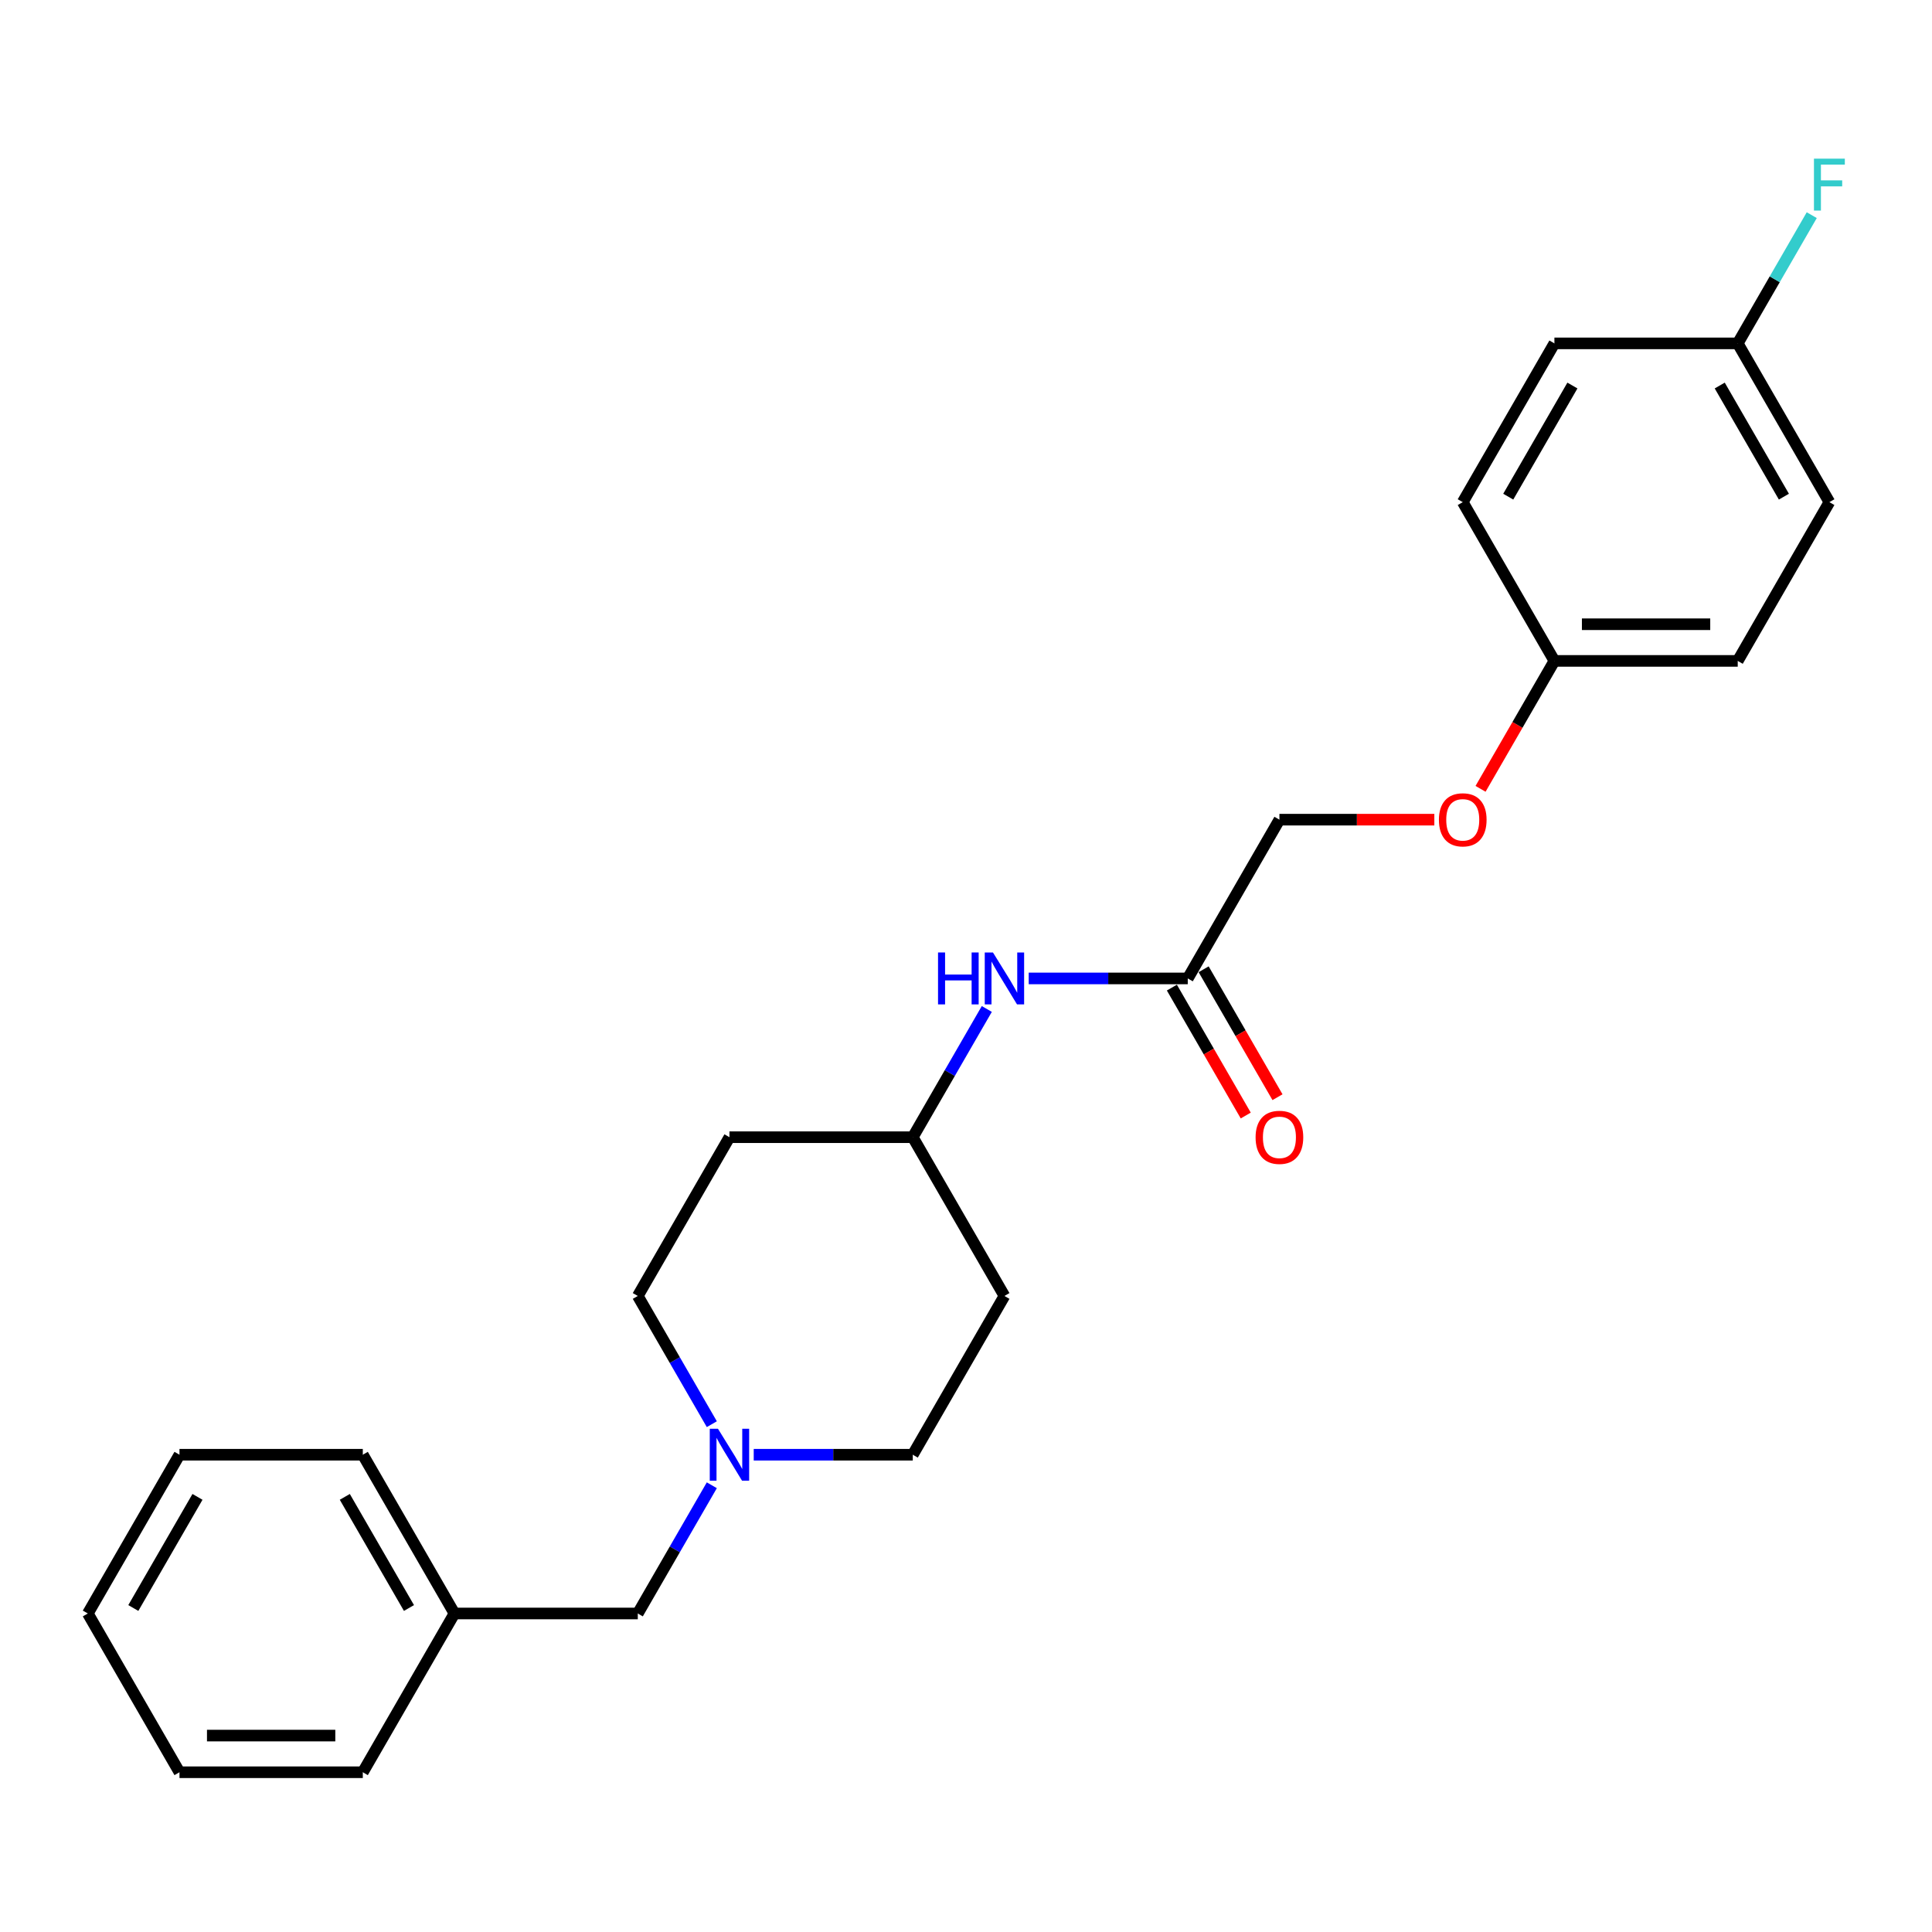 <?xml version='1.0' encoding='iso-8859-1'?>
<svg version='1.1' baseProfile='full'
              xmlns='http://www.w3.org/2000/svg'
                      xmlns:rdkit='http://www.rdkit.org/xml'
                      xmlns:xlink='http://www.w3.org/1999/xlink'
                  xml:space='preserve'
width='1000px' height='1000px' viewBox='0 0 1000 1000'>
<!-- END OF HEADER -->
<rect style='opacity:1.0;fill:#FFFFFF;stroke:none' width='1000' height='1000' x='0' y='0'> </rect>
<path class='bond-3' d='M 368.436,768.771 L 349.277,801.954' style='fill:none;fill-rule:evenodd;stroke:#0000FF;stroke-width:6px;stroke-linecap:butt;stroke-linejoin:miter;stroke-opacity:1' />
<path class='bond-3' d='M 349.277,801.954 L 330.119,835.138' style='fill:none;fill-rule:evenodd;stroke:#000000;stroke-width:6px;stroke-linecap:butt;stroke-linejoin:miter;stroke-opacity:1' />
<path class='bond-7' d='M 368.436,737.154 L 349.277,703.97' style='fill:none;fill-rule:evenodd;stroke:#0000FF;stroke-width:6px;stroke-linecap:butt;stroke-linejoin:miter;stroke-opacity:1' />
<path class='bond-7' d='M 349.277,703.97 L 330.119,670.787' style='fill:none;fill-rule:evenodd;stroke:#000000;stroke-width:6px;stroke-linecap:butt;stroke-linejoin:miter;stroke-opacity:1' />
<path class='bond-8' d='M 390.126,752.962 L 431.289,752.962' style='fill:none;fill-rule:evenodd;stroke:#0000FF;stroke-width:6px;stroke-linecap:butt;stroke-linejoin:miter;stroke-opacity:1' />
<path class='bond-8' d='M 431.289,752.962 L 472.451,752.962' style='fill:none;fill-rule:evenodd;stroke:#000000;stroke-width:6px;stroke-linecap:butt;stroke-linejoin:miter;stroke-opacity:1' />
<path class='bond-0' d='M 614.783,506.436 L 573.621,506.436' style='fill:none;fill-rule:evenodd;stroke:#000000;stroke-width:6px;stroke-linecap:butt;stroke-linejoin:miter;stroke-opacity:1' />
<path class='bond-0' d='M 573.621,506.436 L 532.458,506.436' style='fill:none;fill-rule:evenodd;stroke:#0000FF;stroke-width:6px;stroke-linecap:butt;stroke-linejoin:miter;stroke-opacity:1' />
<path class='bond-2' d='M 606.566,511.18 L 625.68,544.288' style='fill:none;fill-rule:evenodd;stroke:#000000;stroke-width:6px;stroke-linecap:butt;stroke-linejoin:miter;stroke-opacity:1' />
<path class='bond-2' d='M 625.68,544.288 L 644.795,577.396' style='fill:none;fill-rule:evenodd;stroke:#FF0000;stroke-width:6px;stroke-linecap:butt;stroke-linejoin:miter;stroke-opacity:1' />
<path class='bond-2' d='M 623.001,501.692 L 642.115,534.799' style='fill:none;fill-rule:evenodd;stroke:#000000;stroke-width:6px;stroke-linecap:butt;stroke-linejoin:miter;stroke-opacity:1' />
<path class='bond-2' d='M 642.115,534.799 L 661.23,567.907' style='fill:none;fill-rule:evenodd;stroke:#FF0000;stroke-width:6px;stroke-linecap:butt;stroke-linejoin:miter;stroke-opacity:1' />
<path class='bond-10' d='M 614.783,506.436 L 662.227,424.26' style='fill:none;fill-rule:evenodd;stroke:#000000;stroke-width:6px;stroke-linecap:butt;stroke-linejoin:miter;stroke-opacity:1' />
<path class='bond-1' d='M 510.768,522.244 L 491.61,555.428' style='fill:none;fill-rule:evenodd;stroke:#0000FF;stroke-width:6px;stroke-linecap:butt;stroke-linejoin:miter;stroke-opacity:1' />
<path class='bond-1' d='M 491.61,555.428 L 472.451,588.611' style='fill:none;fill-rule:evenodd;stroke:#000000;stroke-width:6px;stroke-linecap:butt;stroke-linejoin:miter;stroke-opacity:1' />
<path class='bond-14' d='M 330.119,835.138 L 235.231,835.138' style='fill:none;fill-rule:evenodd;stroke:#000000;stroke-width:6px;stroke-linecap:butt;stroke-linejoin:miter;stroke-opacity:1' />
<path class='bond-4' d='M 519.895,670.787 L 472.451,752.962' style='fill:none;fill-rule:evenodd;stroke:#000000;stroke-width:6px;stroke-linecap:butt;stroke-linejoin:miter;stroke-opacity:1' />
<path class='bond-6' d='M 519.895,670.787 L 472.451,588.611' style='fill:none;fill-rule:evenodd;stroke:#000000;stroke-width:6px;stroke-linecap:butt;stroke-linejoin:miter;stroke-opacity:1' />
<path class='bond-5' d='M 377.563,588.611 L 330.119,670.787' style='fill:none;fill-rule:evenodd;stroke:#000000;stroke-width:6px;stroke-linecap:butt;stroke-linejoin:miter;stroke-opacity:1' />
<path class='bond-24' d='M 377.563,588.611 L 472.451,588.611' style='fill:none;fill-rule:evenodd;stroke:#000000;stroke-width:6px;stroke-linecap:butt;stroke-linejoin:miter;stroke-opacity:1' />
<path class='bond-9' d='M 742.408,424.26 L 702.317,424.26' style='fill:none;fill-rule:evenodd;stroke:#FF0000;stroke-width:6px;stroke-linecap:butt;stroke-linejoin:miter;stroke-opacity:1' />
<path class='bond-9' d='M 702.317,424.26 L 662.227,424.26' style='fill:none;fill-rule:evenodd;stroke:#000000;stroke-width:6px;stroke-linecap:butt;stroke-linejoin:miter;stroke-opacity:1' />
<path class='bond-11' d='M 766.33,408.3 L 785.445,375.193' style='fill:none;fill-rule:evenodd;stroke:#FF0000;stroke-width:6px;stroke-linecap:butt;stroke-linejoin:miter;stroke-opacity:1' />
<path class='bond-11' d='M 785.445,375.193 L 804.559,342.085' style='fill:none;fill-rule:evenodd;stroke:#000000;stroke-width:6px;stroke-linecap:butt;stroke-linejoin:miter;stroke-opacity:1' />
<path class='bond-15' d='M 804.559,342.085 L 757.115,259.909' style='fill:none;fill-rule:evenodd;stroke:#000000;stroke-width:6px;stroke-linecap:butt;stroke-linejoin:miter;stroke-opacity:1' />
<path class='bond-16' d='M 804.559,342.085 L 899.447,342.085' style='fill:none;fill-rule:evenodd;stroke:#000000;stroke-width:6px;stroke-linecap:butt;stroke-linejoin:miter;stroke-opacity:1' />
<path class='bond-16' d='M 818.793,323.107 L 885.214,323.107' style='fill:none;fill-rule:evenodd;stroke:#000000;stroke-width:6px;stroke-linecap:butt;stroke-linejoin:miter;stroke-opacity:1' />
<path class='bond-12' d='M 899.447,177.734 L 946.891,259.909' style='fill:none;fill-rule:evenodd;stroke:#000000;stroke-width:6px;stroke-linecap:butt;stroke-linejoin:miter;stroke-opacity:1' />
<path class='bond-12' d='M 890.129,199.549 L 923.34,257.072' style='fill:none;fill-rule:evenodd;stroke:#000000;stroke-width:6px;stroke-linecap:butt;stroke-linejoin:miter;stroke-opacity:1' />
<path class='bond-13' d='M 899.447,177.734 L 918.606,144.55' style='fill:none;fill-rule:evenodd;stroke:#000000;stroke-width:6px;stroke-linecap:butt;stroke-linejoin:miter;stroke-opacity:1' />
<path class='bond-13' d='M 918.606,144.55 L 937.764,111.367' style='fill:none;fill-rule:evenodd;stroke:#33CCCC;stroke-width:6px;stroke-linecap:butt;stroke-linejoin:miter;stroke-opacity:1' />
<path class='bond-26' d='M 899.447,177.734 L 804.559,177.734' style='fill:none;fill-rule:evenodd;stroke:#000000;stroke-width:6px;stroke-linecap:butt;stroke-linejoin:miter;stroke-opacity:1' />
<path class='bond-19' d='M 235.231,835.138 L 187.787,752.962' style='fill:none;fill-rule:evenodd;stroke:#000000;stroke-width:6px;stroke-linecap:butt;stroke-linejoin:miter;stroke-opacity:1' />
<path class='bond-19' d='M 211.679,832.3 L 178.468,774.778' style='fill:none;fill-rule:evenodd;stroke:#000000;stroke-width:6px;stroke-linecap:butt;stroke-linejoin:miter;stroke-opacity:1' />
<path class='bond-20' d='M 235.231,835.138 L 187.787,917.313' style='fill:none;fill-rule:evenodd;stroke:#000000;stroke-width:6px;stroke-linecap:butt;stroke-linejoin:miter;stroke-opacity:1' />
<path class='bond-17' d='M 757.115,259.909 L 804.559,177.734' style='fill:none;fill-rule:evenodd;stroke:#000000;stroke-width:6px;stroke-linecap:butt;stroke-linejoin:miter;stroke-opacity:1' />
<path class='bond-17' d='M 780.667,257.072 L 813.878,199.549' style='fill:none;fill-rule:evenodd;stroke:#000000;stroke-width:6px;stroke-linecap:butt;stroke-linejoin:miter;stroke-opacity:1' />
<path class='bond-18' d='M 899.447,342.085 L 946.891,259.909' style='fill:none;fill-rule:evenodd;stroke:#000000;stroke-width:6px;stroke-linecap:butt;stroke-linejoin:miter;stroke-opacity:1' />
<path class='bond-22' d='M 187.787,752.962 L 92.899,752.962' style='fill:none;fill-rule:evenodd;stroke:#000000;stroke-width:6px;stroke-linecap:butt;stroke-linejoin:miter;stroke-opacity:1' />
<path class='bond-21' d='M 187.787,917.313 L 92.899,917.313' style='fill:none;fill-rule:evenodd;stroke:#000000;stroke-width:6px;stroke-linecap:butt;stroke-linejoin:miter;stroke-opacity:1' />
<path class='bond-21' d='M 173.553,898.336 L 107.132,898.336' style='fill:none;fill-rule:evenodd;stroke:#000000;stroke-width:6px;stroke-linecap:butt;stroke-linejoin:miter;stroke-opacity:1' />
<path class='bond-23' d='M 92.899,917.313 L 45.455,835.138' style='fill:none;fill-rule:evenodd;stroke:#000000;stroke-width:6px;stroke-linecap:butt;stroke-linejoin:miter;stroke-opacity:1' />
<path class='bond-25' d='M 92.899,752.962 L 45.455,835.138' style='fill:none;fill-rule:evenodd;stroke:#000000;stroke-width:6px;stroke-linecap:butt;stroke-linejoin:miter;stroke-opacity:1' />
<path class='bond-25' d='M 102.217,774.778 L 69.006,832.3' style='fill:none;fill-rule:evenodd;stroke:#000000;stroke-width:6px;stroke-linecap:butt;stroke-linejoin:miter;stroke-opacity:1' />
<path  class='atom-0' d='M 371.623 739.526
L 380.428 753.759
Q 381.301 755.164, 382.706 757.707
Q 384.11 760.25, 384.186 760.402
L 384.186 739.526
L 387.754 739.526
L 387.754 766.399
L 384.072 766.399
L 374.621 750.837
Q 373.521 749.015, 372.344 746.928
Q 371.205 744.84, 370.864 744.195
L 370.864 766.399
L 367.372 766.399
L 367.372 739.526
L 371.623 739.526
' fill='#0000FF'/>
<path  class='atom-2' d='M 485.527 493
L 489.17 493
L 489.17 504.424
L 502.91 504.424
L 502.91 493
L 506.554 493
L 506.554 519.872
L 502.91 519.872
L 502.91 507.461
L 489.17 507.461
L 489.17 519.872
L 485.527 519.872
L 485.527 493
' fill='#0000FF'/>
<path  class='atom-2' d='M 513.955 493
L 522.761 507.233
Q 523.634 508.637, 525.038 511.18
Q 526.442 513.723, 526.518 513.875
L 526.518 493
L 530.086 493
L 530.086 519.872
L 526.404 519.872
L 516.953 504.31
Q 515.853 502.489, 514.676 500.401
Q 513.538 498.313, 513.196 497.668
L 513.196 519.872
L 509.704 519.872
L 509.704 493
L 513.955 493
' fill='#0000FF'/>
<path  class='atom-3' d='M 649.892 588.687
Q 649.892 582.235, 653.08 578.629
Q 656.268 575.023, 662.227 575.023
Q 668.186 575.023, 671.374 578.629
Q 674.563 582.235, 674.563 588.687
Q 674.563 595.216, 671.336 598.935
Q 668.11 602.617, 662.227 602.617
Q 656.306 602.617, 653.08 598.935
Q 649.892 595.254, 649.892 588.687
M 662.227 599.58
Q 666.326 599.58, 668.528 596.848
Q 670.767 594.077, 670.767 588.687
Q 670.767 583.412, 668.528 580.755
Q 666.326 578.06, 662.227 578.06
Q 658.128 578.06, 655.889 580.717
Q 653.687 583.374, 653.687 588.687
Q 653.687 594.115, 655.889 596.848
Q 658.128 599.58, 662.227 599.58
' fill='#FF0000'/>
<path  class='atom-10' d='M 744.78 424.336
Q 744.78 417.884, 747.968 414.278
Q 751.156 410.672, 757.115 410.672
Q 763.074 410.672, 766.262 414.278
Q 769.451 417.884, 769.451 424.336
Q 769.451 430.865, 766.225 434.584
Q 762.998 438.266, 757.115 438.266
Q 751.194 438.266, 747.968 434.584
Q 744.78 430.903, 744.78 424.336
M 757.115 435.229
Q 761.214 435.229, 763.416 432.497
Q 765.655 429.726, 765.655 424.336
Q 765.655 419.061, 763.416 416.404
Q 761.214 413.709, 757.115 413.709
Q 753.016 413.709, 750.777 416.366
Q 748.575 419.023, 748.575 424.336
Q 748.575 429.764, 750.777 432.497
Q 753.016 435.229, 757.115 435.229
' fill='#FF0000'/>
<path  class='atom-14' d='M 938.902 82.122
L 954.881 82.122
L 954.881 85.197
L 942.508 85.197
L 942.508 93.357
L 953.515 93.357
L 953.515 96.469
L 942.508 96.469
L 942.508 108.995
L 938.902 108.995
L 938.902 82.122
' fill='#33CCCC'/>
</svg>
